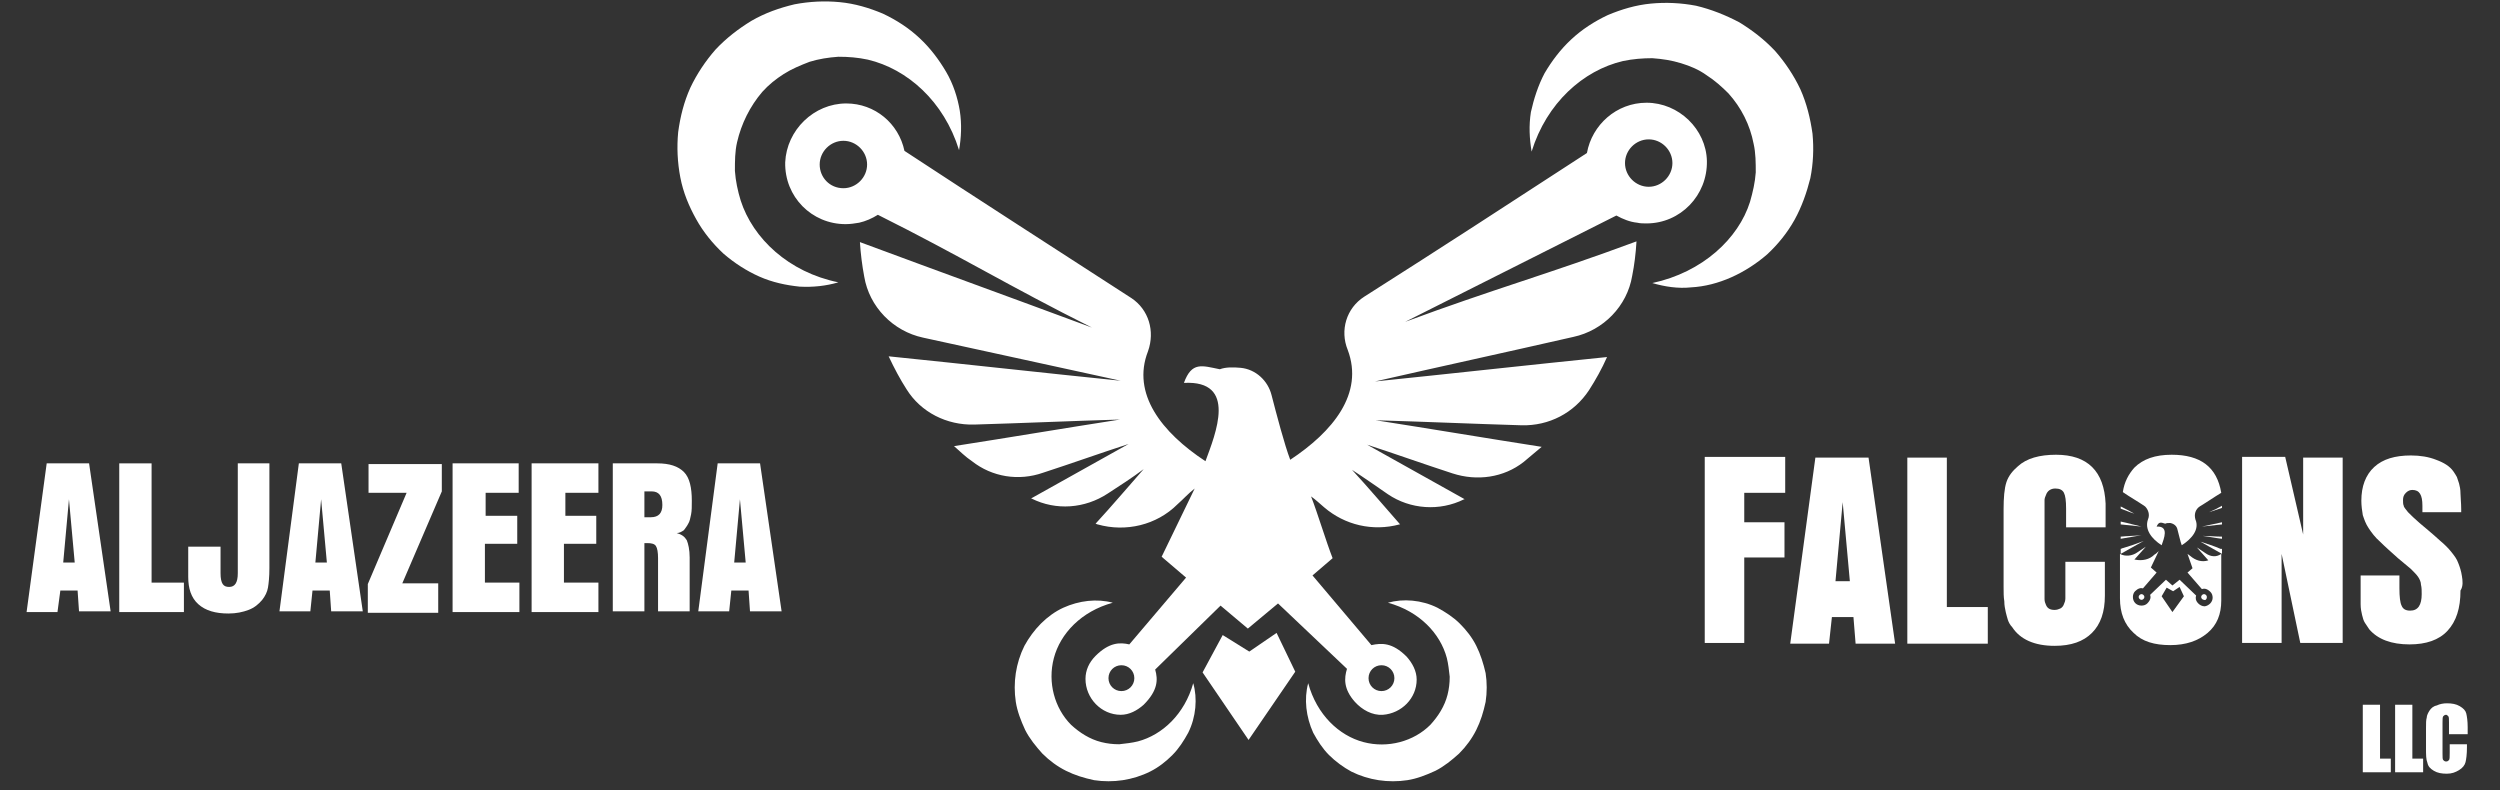 <?xml version="1.0" encoding="utf-8"?>
<!-- Generator: Adobe Illustrator 24.1.1, SVG Export Plug-In . SVG Version: 6.00 Build 0)  -->
<svg version="1.1" id="Layer_1" xmlns="http://www.w3.org/2000/svg" xmlns:xlink="http://www.w3.org/1999/xlink" x="0px" y="0px"
	 viewBox="0 0 348 110" style="enable-background:new 0 0 348 110;" xml:space="preserve">
<rect x="0" y="0" width="348" height="110" fill="#333333" stroke="none"/>
<style type="text/css">
	.st0{fill:#FFFFFF;}
</style>
<g>
	<path class="st0" d="M103.1,27.9c-0.4-1.3-0.7-2.7-0.8-4.1c0-1.4,0-2.7,0.3-4c0.6-2.6,1.8-5,3.5-7c0.9-1,1.9-1.8,3-2.5
		c1.1-0.7,2.3-1.2,3.6-1.7c1.3-0.4,2.6-0.6,4-0.7c1.4,0,2.7,0.1,4.1,0.4c5.5,1.3,10.6,5.8,12.7,12.6c0.3-1.7,0.4-3.6,0.1-5.5
		c-0.3-1.8-0.9-3.7-1.9-5.4c-1-1.7-2.2-3.3-3.7-4.7c-1.5-1.4-3.2-2.5-5.1-3.4c-1.9-0.8-3.9-1.4-6-1.6c-2.1-0.2-4.2-0.1-6.3,0.3
		c-2.1,0.5-4.1,1.2-6,2.3c-1.8,1.1-3.5,2.4-5,4c-1.4,1.6-2.6,3.4-3.5,5.3c-0.9,2-1.4,4-1.7,6.2c-0.2,2.1-0.1,4.2,0.3,6.3
		c0.4,2.1,1.2,4,2.2,5.8c1,1.8,2.3,3.4,3.8,4.8c1.5,1.3,3.2,2.4,5,3.2c1.8,0.8,3.7,1.2,5.6,1.4c1.9,0.1,3.7-0.1,5.4-0.6
		C109.8,37.9,104.8,33.2,103.1,27.9"/>
	<path class="st0" d="M205.5,89.9c-0.6-1.2-1.4-2.2-2.3-3.1c-0.9-0.9-2-1.6-3.1-2.2c-2.2-1.1-4.8-1.3-6.9-0.7
		c4.4,1.2,7.3,4.3,8.2,7.7c0.2,0.8,0.3,1.7,0.4,2.6c0,0.9-0.1,1.7-0.3,2.5c-0.4,1.6-1.3,3-2.4,4.2c-2.3,2.3-5.9,3.3-9.3,2.4
		c-3.4-0.9-6.5-3.8-7.7-8.2c-0.6,2.2-0.3,4.7,0.7,6.9c0.6,1.1,1.3,2.2,2.2,3.1c0.9,0.9,2,1.7,3.1,2.3c1.2,0.6,2.5,1,3.8,1.2
		c1.3,0.2,2.7,0.2,4,0c1.3-0.2,2.6-0.7,3.9-1.3c1.2-0.6,2.3-1.5,3.3-2.4c1-1,1.8-2.1,2.4-3.3c0.6-1.2,1-2.5,1.3-3.9
		c0.2-1.3,0.2-2.7,0-4C206.5,92.4,206.1,91.1,205.5,89.9"/>
	<path class="st0" d="M158.4,103.2c-0.8,0.2-1.7,0.3-2.6,0.4c-0.9,0-1.7-0.1-2.5-0.3c-1.6-0.4-3-1.3-4.2-2.4
		c-2.3-2.3-3.3-5.9-2.4-9.3c0.9-3.4,3.8-6.5,8.2-7.7c-2.2-0.6-4.7-0.3-6.9,0.7c-1.1,0.5-2.2,1.3-3.1,2.2c-0.9,0.9-1.7,2-2.3,3.1
		c-0.6,1.2-1,2.5-1.2,3.8c-0.2,1.3-0.2,2.7,0,4c0.2,1.3,0.7,2.6,1.3,3.9c0.6,1.2,1.5,2.3,2.4,3.3c1,1,2.1,1.8,3.3,2.4
		c1.2,0.6,2.5,1,3.9,1.3c1.3,0.2,2.7,0.2,4,0c1.3-0.2,2.6-0.6,3.8-1.2c1.2-0.6,2.2-1.4,3.1-2.3c0.9-0.9,1.6-2,2.2-3.1
		c1.1-2.2,1.3-4.8,0.7-6.9C164.9,99.4,161.8,102.3,158.4,103.2"/>
	<path class="st0" d="M252.3,18.6c-0.3-2.1-0.8-4.2-1.7-6.2c-0.9-1.9-2.1-3.7-3.5-5.3c-1.5-1.6-3.2-2.9-5-4c-1.9-1-3.9-1.8-6-2.3
		c-2.1-0.4-4.2-0.5-6.3-0.3c-2.1,0.2-4.1,0.8-6,1.6c-1.9,0.9-3.6,2-5.1,3.4c-1.5,1.4-2.7,3-3.7,4.7c-0.9,1.7-1.5,3.6-1.9,5.4
		c-0.3,1.9-0.2,3.7,0.1,5.5c2.1-6.8,7.2-11.3,12.7-12.6c1.4-0.3,2.8-0.4,4.1-0.4c1.4,0.1,2.7,0.3,4,0.7c1.3,0.4,2.5,0.9,3.6,1.7
		c1.1,0.7,2.1,1.6,3,2.5c1.8,2,3,4.4,3.5,7c0.3,1.3,0.3,2.7,0.3,4c-0.1,1.4-0.4,2.7-0.8,4.1C242,33.2,237,37.9,230,39.4
		c1.7,0.5,3.6,0.8,5.4,0.6c1.9-0.1,3.8-0.6,5.6-1.4c1.8-0.8,3.5-1.9,5-3.2c1.5-1.4,2.8-3,3.8-4.8c1-1.8,1.7-3.8,2.2-5.8
		C252.4,22.8,252.5,20.7,252.3,18.6"/>
	<path class="st0" d="M331.3,98.1v7.5h1.5v1.9h-3.9v-9.4H331.3z"/>
	<path class="st0" d="M335.8,98.1v7.5h1.5v1.9h-3.9v-9.4H335.8z"/>
	<path class="st0" d="M343.3,102.2h-2.4v-1.6c0-0.5,0-0.8-0.1-0.9c-0.1-0.1-0.2-0.2-0.3-0.2c-0.2,0-0.3,0.1-0.4,0.2
		c-0.1,0.1-0.1,0.5-0.1,0.9v4.3c0,0.5,0,0.8,0.1,0.9c0.1,0.1,0.2,0.2,0.4,0.2c0.2,0,0.3-0.1,0.4-0.2c0.1-0.1,0.1-0.5,0.1-1v-1.2h2.4
		v0.4c0,1-0.1,1.7-0.2,2.1c-0.1,0.4-0.4,0.8-0.9,1.1c-0.5,0.3-1,0.5-1.7,0.5c-0.7,0-1.3-0.1-1.8-0.4c-0.5-0.3-0.8-0.6-0.9-1.1
		c-0.2-0.5-0.2-1.1-0.2-2.1v-2.7c0-0.7,0-1.2,0.1-1.5c0-0.3,0.2-0.7,0.4-1c0.2-0.3,0.5-0.6,1-0.7c0.4-0.2,0.9-0.3,1.4-0.3
		c0.7,0,1.3,0.1,1.8,0.4c0.5,0.3,0.8,0.6,0.9,1c0.1,0.4,0.2,1.1,0.2,1.9V102.2z"/>
	<path class="st0" d="M6.5,64.5h5.9l3,20.6H11l-0.2-2.9H8.4L8,85.2H3.7L6.5,64.5z M10.4,78.3l-0.8-8.8l-0.8,8.8H10.4z"/>
	<path class="st0" d="M16.7,64.5h4.4v16.6h4.5v4.1h-9V64.5z"/>
	<path class="st0" d="M30.7,76.1v3.7c0,0.7,0.1,1.2,0.3,1.5c0.2,0.3,0.5,0.4,0.9,0.4c0.8,0,1.2-0.6,1.2-1.9V64.5h4.4v14.6
		c0,1.2-0.1,2.1-0.2,2.7c-0.1,0.6-0.4,1.2-0.8,1.7c-0.5,0.6-1.1,1.1-1.9,1.4c-0.8,0.3-1.7,0.5-2.8,0.5c-1.8,0-3.2-0.4-4.2-1.3
		c-1-0.9-1.4-2.2-1.4-3.8v-4.2H30.7z"/>
	<path class="st0" d="M41.6,64.5h5.9l3,20.6h-4.4l-0.2-2.9h-2.4l-0.3,2.9h-4.3L41.6,64.5z M45.5,78.3l-0.8-8.8l-0.8,8.8H45.5z"/>
	<path class="st0" d="M51.2,85.2v-3.9l5.4-12.7h-5.3v-4h10.2v3.8l-5.5,12.8h5v4.1H51.2z"/>
	<path class="st0" d="M63.1,64.5h9.1v4.1h-4.6v3.2H72v3.9h-4.5v5.4h4.8v4.1h-9.3V64.5z"/>
	<path class="st0" d="M74.2,64.5h9.1v4.1h-4.6v3.2H83v3.9h-4.5v5.4h4.8v4.1h-9.3V64.5z"/>
	<path class="st0" d="M85.2,64.5h6.3c1.7,0,2.9,0.4,3.7,1.2c0.8,0.8,1.1,2.2,1.1,4c0,0.8,0,1.4-0.1,1.9c-0.1,0.5-0.2,1-0.4,1.3
		c-0.2,0.4-0.4,0.6-0.6,0.9c-0.3,0.2-0.6,0.4-1,0.4c0.7,0.2,1.1,0.5,1.4,1c0.2,0.5,0.4,1.3,0.4,2.4v7.5h-4.4v-7.4
		c0-0.8-0.1-1.4-0.3-1.7c-0.2-0.3-0.6-0.4-1.2-0.4h-0.2c-0.1,0-0.2,0-0.2,0v9.5h-4.4V64.5z M90.6,72c1.1,0,1.6-0.6,1.6-1.7
		c0-1.3-0.5-1.9-1.5-1.9h-1V72H90.6z"/>
	<path class="st0" d="M99.9,64.5h5.9l3,20.6h-4.4l-0.2-2.9h-2.4l-0.3,2.9h-4.3L99.9,64.5z M103.8,78.3l-0.8-8.8l-0.8,8.8H103.8z"/>
	<path class="st0" d="M237.3,89.5h5.5V77.6h5.6v-4.9h-5.6v-4.1h5.7v-5h-11.2V89.5z"/>
	<path class="st0" d="M252.7,63.7l-3.5,25.9h5.4l0.4-3.7h3l0.3,3.7h5.5l-3.7-25.9H252.7z M255.5,80.9l1-11l1,11H255.5z"/>
	<path class="st0" d="M271,63.7h-5.5v25.9h11.2v-5.1H271V63.7z"/>
	<path class="st0" d="M286.2,63.3c-2.3,0-4.1,0.5-5.3,1.6c-0.7,0.6-1.3,1.3-1.6,2.2c-0.3,0.9-0.4,2.2-0.4,3.8v10.8
		c0,0.8,0,1.4,0.1,2c0,0.6,0.1,1,0.2,1.5c0.1,0.4,0.2,0.8,0.3,1.1c0.1,0.3,0.3,0.7,0.6,1c1.1,1.7,3.1,2.6,5.9,2.6
		c2.3,0,4-0.6,5.2-1.8c1.2-1.2,1.8-2.9,1.8-5.2v-4.7h-5.5v3.5c0,0.7,0,1.3,0,1.6c0,0.3-0.1,0.6-0.2,0.8c-0.1,0.3-0.3,0.5-0.5,0.6
		c-0.2,0.1-0.5,0.2-0.8,0.2c-0.6,0-1-0.2-1.2-0.7c-0.1-0.2-0.2-0.5-0.2-0.8c0-0.3,0-0.9,0-1.7V70.9c0-0.6,0-1,0-1.3
		c0-0.2,0.1-0.5,0.2-0.7c0.2-0.6,0.7-0.9,1.3-0.9c0.6,0,1,0.2,1.2,0.6c0.2,0.4,0.3,1.1,0.3,2.2v2.6h5.5v-3.3
		C292.9,65.6,290.6,63.3,286.2,63.3z"/>
	<path class="st0" d="M307,77c-0.4-0.3-0.8-0.5-1.2-0.8c0.5,0.6,1.1,1.2,1.6,1.8l0,0c-0.9,0.3-1.8,0-2.5-0.6
		c-0.1-0.1-0.3-0.2-0.4-0.3c0.2,0.5,0.5,1.5,0.7,2l-0.7,0.6l2,2.3c0.3-0.1,0.7-0.1,1.2,0.4c0.2,0.2,0.3,0.5,0.3,0.8
		c0,0.6-0.5,1.1-1.1,1.2c-0.4,0-0.7-0.2-0.9-0.4c-0.4-0.4-0.4-0.8-0.3-1.1l-2.3-2.2l-1,0.8l-0.9-0.8l-2.2,2.1
		c0.1,0.3,0.1,0.7-0.4,1.2c-0.2,0.2-0.5,0.3-0.8,0.3c-0.7,0-1.2-0.5-1.2-1.2c0-0.3,0.1-0.6,0.3-0.8c0.4-0.4,0.8-0.5,1.1-0.4l1.9-2.2
		l-0.8-0.7l1.1-2.3c-0.2,0.2-0.4,0.4-0.6,0.5c-0.7,0.7-1.7,0.9-2.7,0.7c0,0,0,0-0.1,0c0.5-0.6,1.1-1.2,1.6-1.8l-1.2,0.8
		c-0.7,0.5-1.7,0.6-2.4,0.2v6.2c0,2,0.6,3.6,1.9,4.8c1.2,1.2,2.9,1.7,5.1,1.7c2.2,0,3.9-0.6,5.2-1.7c1.3-1.1,1.9-2.6,1.9-4.5v-6.5
		C308.5,77.6,307.7,77.5,307,77z M302.4,85.2l-1.5-2.2l0.7-1.2l0.9,0.5l0.9-0.6l0.6,1.3L302.4,85.2z"/>
	<path class="st0" d="M307.2,83.1c0-0.2-0.2-0.4-0.4-0.4c-0.2,0-0.4,0.2-0.4,0.4c0,0.2,0.2,0.4,0.4,0.4
		C307,83.6,307.2,83.4,307.2,83.1z"/>
	<path class="st0" d="M297.7,83.1c0,0.2,0.2,0.4,0.4,0.4c0.2,0,0.4-0.2,0.4-0.4c0-0.2-0.2-0.4-0.4-0.4
		C297.9,82.7,297.7,82.9,297.7,83.1z"/>
	<path class="st0" d="M295.2,74.7V75c1-0.2,1.9-0.3,2.9-0.5C297.1,74.6,296.2,74.6,295.2,74.7z"/>
	<path class="st0" d="M295.5,76.3c-0.1,0-0.2,0.1-0.3,0.1v0.7c1.1-0.6,2.1-1.2,3.2-1.8C297.4,75.7,296.5,76,295.5,76.3z"/>
	<path class="st0" d="M295.2,70.5v0.3c0.6,0.2,1.2,0.5,1.9,0.7C296.4,71.1,295.8,70.8,295.2,70.5z"/>
	<path class="st0" d="M295.2,72.6V73c1,0.1,1.9,0.2,2.9,0.3C297.2,73.1,296.2,72.8,295.2,72.6z"/>
	<path class="st0" d="M309.3,73v-0.3l-2.8,0.6L309.3,73z"/>
	<path class="st0" d="M307.5,71.3c0.6-0.2,1.2-0.4,1.8-0.6v-0.3c0,0,0,0,0,0C308.8,70.7,308.2,71,307.5,71.3z"/>
	<path class="st0" d="M306.3,75.4l3,1.7v-0.7c-0.1,0-0.1,0-0.2,0C308.2,76,307.2,75.7,306.3,75.4z"/>
	<path class="st0" d="M309.3,75v-0.3c-0.9,0-1.8-0.1-2.7-0.1C307.5,74.7,308.4,74.9,309.3,75z"/>
	<path class="st0" d="M299,72.3c-0.5,1.4,0.5,2.7,1.9,3.6c0.3-0.9,1.1-2.7-0.7-2.6c0.3-0.7,0.6-0.6,1.2-0.4c0.2-0.1,0.4-0.1,0.7-0.1
		c0.5,0.1,0.9,0.4,1,0.9c0.2,0.7,0.4,1.7,0.6,2.2c1.4-0.9,2.5-2.2,1.9-3.6c-0.2-0.7,0-1.4,0.6-1.8c1-0.6,2-1.3,3-1.9
		c-0.6-3.6-2.9-5.3-6.9-5.3c-2.3,0-4,0.6-5.2,1.8c-0.8,0.9-1.4,2-1.6,3.4c1,0.7,2.1,1.3,3.1,2C299,70.9,299.3,71.6,299,72.3z"/>
	<path class="st0" d="M320.6,74.4l-2.5-10.8h-6v25.9h5.5V77.1l2.6,12.4h5.9V63.7h-5.5V74.4z"/>
	<path class="st0" d="M342.7,80.2c-0.1-0.7-0.3-1.3-0.5-1.8c-0.2-0.6-0.6-1.1-1-1.6c-0.4-0.5-0.9-1-1.5-1.5
		c-1.2-1.1-2.2-1.9-2.9-2.5c-0.7-0.6-1.2-1.1-1.6-1.5c-0.3-0.4-0.6-0.7-0.6-0.9c-0.1-0.2-0.1-0.5-0.1-0.8c0-0.4,0.1-0.7,0.4-1
		c0.3-0.3,0.6-0.4,0.9-0.4c1,0,1.4,0.7,1.4,2.2v0.4c0,0.1,0,0.3,0,0.5h5.4v-0.4c0-0.9-0.1-1.7-0.1-2.2c0-0.6-0.1-1-0.2-1.4
		c-0.1-0.3-0.2-0.6-0.3-0.9c-0.1-0.2-0.3-0.5-0.5-0.8c-0.5-0.7-1.3-1.2-2.4-1.6c-1-0.4-2.2-0.6-3.5-0.6c-2.2,0-3.9,0.5-5.1,1.6
		c-1.2,1.1-1.8,2.7-1.8,4.7c0,0.7,0.1,1.4,0.2,2c0.2,0.6,0.4,1.2,0.8,1.8c0.4,0.6,0.9,1.3,1.6,1.9c0.7,0.7,1.5,1.4,2.5,2.3
		c0.7,0.6,1.3,1.1,1.8,1.5c0.4,0.4,0.8,0.8,1,1.1c0.2,0.3,0.4,0.7,0.4,1.1c0.1,0.4,0.1,0.8,0.1,1.3c0,1.5-0.5,2.3-1.6,2.3
		c-0.6,0-1-0.2-1.2-0.7c-0.2-0.4-0.3-1.2-0.3-2.4v-1.8h-5.4v1.8c0,0.9,0,1.7,0,2.2c0,0.6,0.1,1.1,0.2,1.5c0.1,0.4,0.2,0.8,0.4,1.1
		c0.2,0.3,0.4,0.6,0.6,0.9c1.2,1.4,3.1,2.1,5.6,2.1c2.3,0,4.1-0.6,5.3-1.9c1.2-1.3,1.8-3.1,1.8-5.6
		C342.9,81.6,342.8,80.8,342.7,80.2z"/>
	<path class="st0" d="M154.3,94.4c0-1,0.8-1.8,1.8-1.8c1,0,1.8,0.8,1.8,1.8c0,1-0.8,1.8-1.8,1.8C155.1,96.2,154.3,95.4,154.3,94.4
		 M190.5,94.4c0-1,0.8-1.8,1.8-1.8c1,0,1.8,0.8,1.8,1.8c0,1-0.8,1.8-1.8,1.8C191.3,96.2,190.5,95.4,190.5,94.4 M114.1,22.9
		c0-1.8,1.5-3.3,3.3-3.3c1.8,0,3.3,1.5,3.3,3.3c0,1.8-1.5,3.3-3.3,3.3C115.5,26.2,114.1,24.7,114.1,22.9 M226.2,22.7
		c0-1.8,1.5-3.3,3.3-3.3c1.8,0,3.3,1.5,3.3,3.3c0,1.8-1.5,3.3-3.3,3.3C227.7,26,226.2,24.5,226.2,22.7 M229.2,14.3
		c-4.2,0-7.6,3.1-8.3,7c-10.3,6.7-20.6,13.4-31,20c-2.5,1.6-3.4,4.7-2.3,7.4c2.3,6.1-2.1,11.4-8,15.3c-0.8-2.1-1.9-6.3-2.6-9
		c-0.5-2-2.2-3.6-4.3-3.8c-1.1-0.1-2.1-0.1-2.9,0.2c-2.5-0.5-3.9-1.1-5,1.9c7.5-0.4,4.4,7.1,3,10.9c-6.1-4-10.3-9.4-8-15.3
		c1-2.8,0.1-5.8-2.3-7.4c-10.5-6.8-21.1-13.6-31.6-20.5c-0.8-3.8-4.1-6.6-8.1-6.6c-4.5,0-8.3,3.7-8.5,8.2c-0.1,4.8,3.7,8.6,8.4,8.6
		c0.7,0,1.3-0.1,1.9-0.2c0.9-0.2,1.8-0.6,2.6-1.1c11.6,5.8,18.2,9.9,29.8,15.7c-12.4-4.6-19.9-7.3-32.3-11.9
		c0.1,1.6,0.3,3.2,0.6,4.8c0.7,4.2,4,7.6,8.2,8.5L156,53c-10.8-1.1-21.5-2.3-32.3-3.4c0.8,1.7,1.6,3.2,2.5,4.6c2,3.2,5.6,5,9.4,4.9
		c6.8-0.2,13.5-0.5,20.3-0.7c-7.7,1.2-15.4,2.5-23.1,3.7c0.8,0.7,1.6,1.5,2.5,2.1c2.8,2.2,6.5,2.8,9.9,1.6c4-1.3,7.9-2.7,11.9-4
		c-4.5,2.5-9.1,5.1-13.6,7.6l0.1,0c3.4,1.7,7.4,1.4,10.6-0.7c1.7-1.1,3.4-2.2,5-3.4c-2.2,2.5-4.4,5.1-6.7,7.6c0.1,0,0.2,0.1,0.3,0.1
		c3.9,1.1,8.2,0.1,11.1-2.8c0.8-0.7,1.5-1.5,2.4-2.2l-4.6,9.5l3.4,2.9l-7.9,9.3c-1.3-0.3-2.8-0.3-4.7,1.6c-0.9,0.9-1.4,2-1.4,3.2
		c0,2.7,2.2,5,4.9,5c1.2,0,2.3-0.6,3.2-1.4c2-2,2-3.5,1.6-4.9l9.1-8.9l3.8,3.2l4.2-3.5l9.6,9.1c-0.4,1.3-0.5,2.8,1.1,4.6
		c1,1.1,2.4,1.9,3.9,1.8c2.6-0.2,4.7-2.3,4.7-4.9c0-1.2-0.6-2.3-1.4-3.2c-2-2-3.5-1.9-4.9-1.6l-8.2-9.7l2.8-2.4
		c-0.9-2.3-2.1-6.3-3-8.6c0.7,0.5,1.2,1,1.8,1.5c2.9,2.5,6.8,3.4,10.5,2.4l0.1,0c-2.2-2.5-4.4-5.1-6.7-7.6c1.7,1.1,3.4,2.3,5,3.4
		c3.1,2.1,7.2,2.4,10.6,0.7c0,0,0,0,0.1,0c-4.5-2.5-9.1-5.1-13.6-7.6c4,1.3,7.9,2.7,11.9,4c3.4,1.1,7.1,0.6,9.9-1.6
		c0.8-0.7,1.7-1.4,2.5-2.1c-7.7-1.2-15.4-2.5-23.1-3.7c6.8,0.2,13.6,0.5,20.3,0.7c3.8,0.1,7.3-1.7,9.4-4.9c0.9-1.4,1.8-3,2.5-4.6
		c-10.8,1.1-21.6,2.3-32.3,3.4c9.2-2.1,18.4-4.1,27.6-6.2c4.2-0.9,7.5-4.3,8.2-8.5c0.3-1.5,0.5-3.1,0.6-4.8
		c-12.4,4.6-19.8,6.6-32.2,11.2c11.5-5.8,17.9-9,29.4-14.8c0.9,0.5,1.9,0.9,2.9,1c0.4,0.1,0.9,0.1,1.3,0.1c4.7,0,8.5-3.9,8.4-8.7
		C237.5,18,233.7,14.3,229.2,14.3C229.2,14.3,229.2,14.3,229.2,14.3"/>
	<path class="st0" d="M177.7,88.1l-3.8,2.6l-3.7-2.3l-2.8,5.2l6.4,9.4l6.5-9.5L177.7,88.1z"/>
</g>
</svg>
